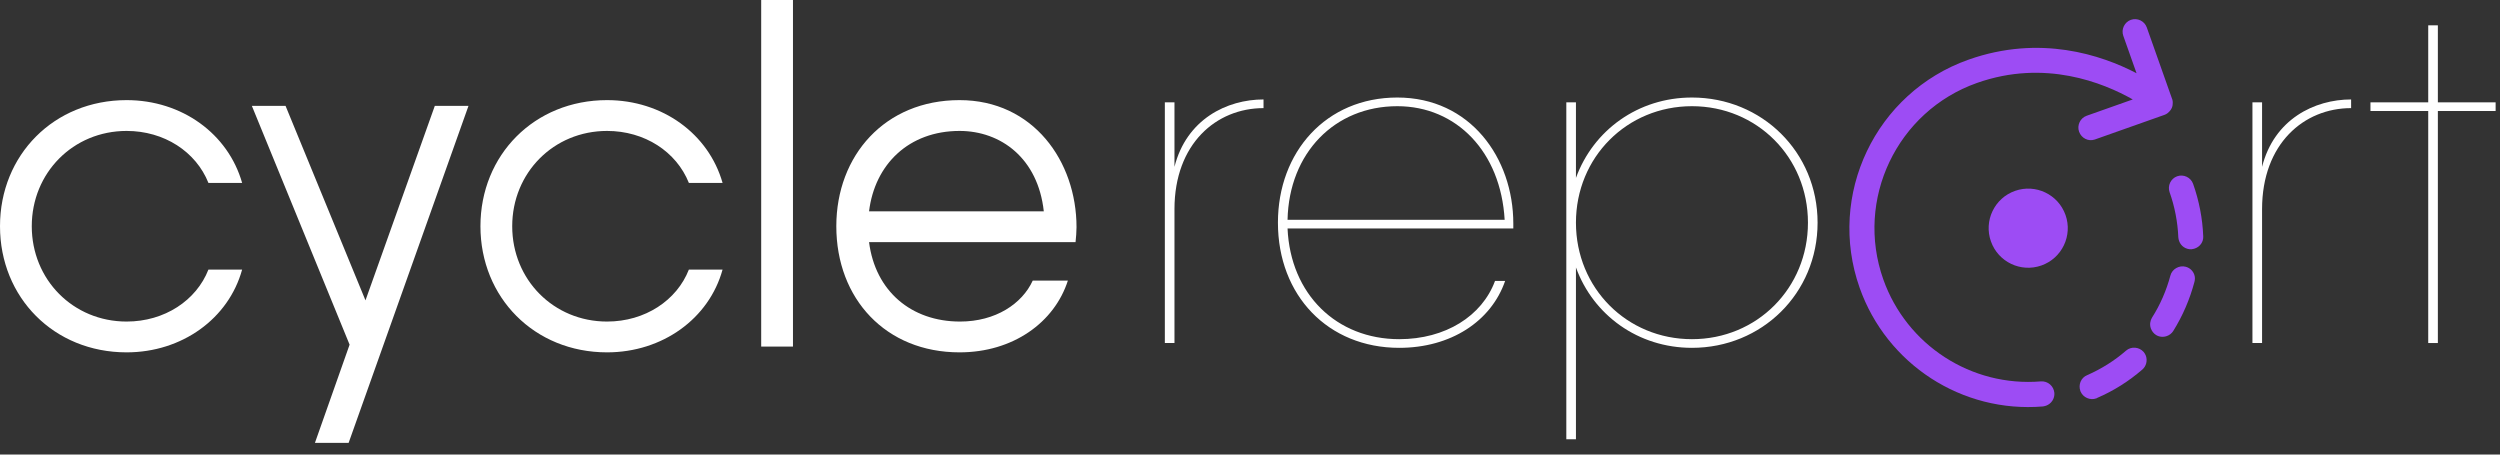 <svg width="209" height="38" viewBox="0 0 209 38" fill="none" xmlns="http://www.w3.org/2000/svg">
<rect x="0" y="0" width="209" height="38" fill="#333333" stroke="none"/>
<path d="M98.186 13.948V8.556H97.381V28.677H98.186V17.489C98.186 12.017 101.687 9.039 105.631 9.039V8.314C102.572 8.314 99.192 9.964 98.186 13.948Z" fill="white"/>
<path d="M116.815 8.153C110.859 8.153 106.835 12.701 106.835 18.616C106.835 24.693 111.02 29.079 116.976 29.079C121.282 29.079 124.662 26.866 125.829 23.486H124.984C123.897 26.423 120.839 28.355 116.976 28.355C111.744 28.355 107.881 24.612 107.639 19.099H125.789H126.513V18.697C126.513 13.184 122.891 8.153 116.815 8.153ZM107.639 18.375C107.76 12.781 111.583 8.878 116.815 8.878C121.765 8.878 125.467 12.701 125.789 18.375H107.639Z" fill="white"/>
<path d="M141.447 8.153C136.94 8.153 133.197 10.89 131.749 14.874V8.556H130.944V36.725H131.749V22.359C133.197 26.343 136.94 29.079 141.447 29.079C147.282 29.079 151.95 24.532 151.95 18.616C151.95 12.701 147.282 8.153 141.447 8.153ZM141.447 28.355C136.014 28.355 131.749 24.089 131.749 18.616C131.749 13.143 136.014 8.878 141.447 8.878C146.88 8.878 151.145 13.143 151.145 18.616C151.145 24.089 146.88 28.355 141.447 28.355Z" fill="white"/>
<path d="M189.109 13.948V8.556H188.304V28.677H189.109V17.489C189.109 12.017 192.61 9.039 196.553 9.039V8.314C193.495 8.314 190.115 9.964 189.109 13.948Z" fill="white"/>
<path d="M208.634 8.556H203.805V2.117H203V8.556H198.171V9.28H203V28.677H203.805V9.28H208.634V8.556Z" fill="white"/>
<path d="M20.242 22.536H17.425C16.419 25.111 13.763 26.882 10.584 26.882C6.117 26.882 2.656 23.381 2.656 18.914C2.656 14.447 6.117 10.946 10.584 10.946C13.723 10.946 16.379 12.676 17.425 15.292H20.242C19.075 11.187 15.212 8.37 10.584 8.37C4.507 8.37 0 12.958 0 18.914C0 24.87 4.507 29.457 10.584 29.457C15.212 29.457 19.115 26.64 20.242 22.536Z" fill="white"/>
<path d="M36.349 8.853L30.554 25.111L23.873 8.853H21.056L29.226 28.813L26.328 37.023H29.145L39.165 8.853H36.349Z" fill="white"/>
<path d="M60.407 22.536H57.59C56.584 25.111 53.928 26.882 50.749 26.882C46.282 26.882 42.821 23.381 42.821 18.914C42.821 14.447 46.282 10.946 50.749 10.946C53.888 10.946 56.544 12.676 57.59 15.292H60.407C59.24 11.187 55.377 8.37 50.749 8.37C44.672 8.37 40.165 12.958 40.165 18.914C40.165 24.87 44.672 29.457 50.749 29.457C55.377 29.457 59.28 26.64 60.407 22.536Z" fill="white"/>
<path d="M63.636 28.974H66.292V0H63.636V28.974Z" fill="white"/>
<path d="M80.218 8.37C73.981 8.37 69.916 12.998 69.916 18.914C69.916 24.99 74.061 29.457 80.218 29.457C84.685 29.457 88.146 26.962 89.273 23.461H86.335C85.45 25.393 83.236 26.882 80.258 26.882C76.194 26.882 73.176 24.347 72.653 20.242H87.261H89.916C89.957 19.839 89.997 19.397 89.997 18.994C89.997 13.481 86.375 8.37 80.218 8.37ZM80.218 10.946C83.679 10.946 86.778 13.24 87.261 17.666H72.653C73.135 13.723 75.993 10.946 80.218 10.946Z" fill="white"/>
<path d="M171.048 33.917C171.481 33.764 171.785 33.332 171.745 32.844C171.691 32.274 171.199 31.843 170.624 31.884C164.806 32.365 159.39 28.855 157.441 23.35C155.076 16.665 158.59 9.301 165.274 6.935C170.95 4.926 175.846 6.925 178.299 8.313L174.445 9.677C173.908 9.867 173.62 10.471 173.81 11.008C174 11.546 174.582 11.856 175.133 11.661L180.939 9.606C181.031 9.574 181.118 9.528 181.2 9.469C181.304 9.388 181.391 9.299 181.459 9.201C181.549 9.08 181.604 8.943 181.628 8.802C181.647 8.648 181.653 8.498 181.615 8.349C181.601 8.31 181.592 8.284 181.578 8.244L179.472 2.294C179.282 1.756 178.678 1.468 178.141 1.659C177.604 1.849 177.316 2.452 177.506 2.99L178.615 6.122C175.666 4.584 170.534 2.876 164.57 4.987C156.798 7.737 152.716 16.291 155.467 24.063C157.731 30.459 164.028 34.543 170.79 33.979C170.873 33.964 170.97 33.945 171.048 33.917Z" fill="#9D4CF4"/>
<path d="M181.144 28.095C181.367 28.016 181.553 27.876 181.686 27.667C182.476 26.399 183.066 25.025 183.453 23.576C183.511 23.364 183.511 23.157 183.442 22.96C183.326 22.633 183.062 22.387 182.722 22.301C182.182 22.152 181.582 22.498 181.447 23.032C181.109 24.287 180.599 25.471 179.906 26.557C179.749 26.819 179.702 27.145 179.808 27.447C179.887 27.669 180.032 27.869 180.241 28.002C180.508 28.173 180.843 28.202 181.144 28.095Z" fill="#9D4CF4"/>
<path d="M183.501 20.771C183.933 20.618 184.216 20.209 184.19 19.76C184.132 18.262 183.845 16.785 183.344 15.37C183.154 14.832 182.55 14.544 182.013 14.735C181.476 14.925 181.188 15.528 181.378 16.066C181.809 17.285 182.053 18.555 182.107 19.834C182.113 19.935 182.137 20.044 182.174 20.149C182.327 20.582 182.733 20.851 183.185 20.839C183.299 20.828 183.396 20.808 183.501 20.771Z" fill="#9D4CF4"/>
<path d="M175.244 33.307C175.271 33.298 175.31 33.284 175.332 33.262C176.702 32.674 177.966 31.872 179.096 30.897C179.425 30.618 179.54 30.15 179.396 29.744C179.354 29.626 179.286 29.517 179.21 29.426C178.837 28.998 178.168 28.939 177.739 29.312C176.77 30.157 175.67 30.841 174.496 31.36L174.483 31.364C173.968 31.576 173.733 32.161 173.918 32.685C173.923 32.698 173.932 32.725 173.937 32.738C174.157 33.235 174.733 33.488 175.244 33.307Z" fill="#9D4CF4"/>
<path d="M170.662 22.194C168.94 22.804 167.05 21.902 166.441 20.18C165.831 18.458 166.733 16.567 168.455 15.958C170.177 15.349 172.067 16.25 172.677 17.973C173.286 19.695 172.384 21.585 170.662 22.194Z" fill="#9D4CF4"/>
</svg>

